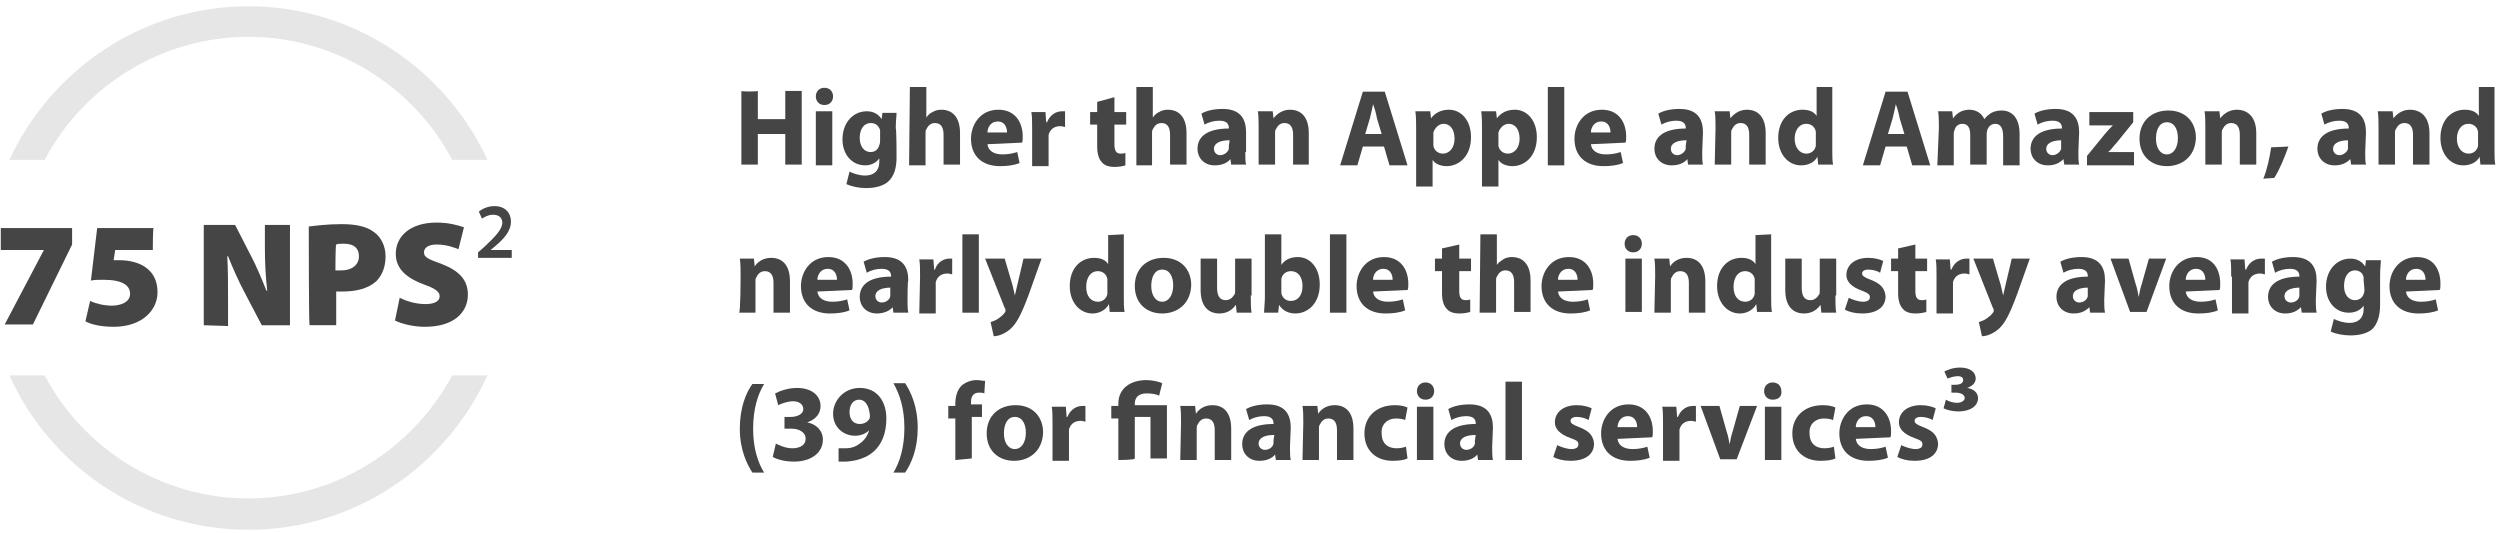 <?xml version="1.0" encoding="utf-8"?>
<!-- Generator: Adobe Illustrator 23.0.1, SVG Export Plug-In . SVG Version: 6.00 Build 0)  -->
<svg version="1.1" id="Layer_1" xmlns="http://www.w3.org/2000/svg" xmlns:xlink="http://www.w3.org/1999/xlink" x="0px" y="0px"
	 viewBox="0 0 319 68" style="enable-background:new 0 0 319 68;" xml:space="preserve">
<style type="text/css">
	.st0{fill:#E6E6E6;}
	.st1{fill:#454545;}
</style>
<g>
	<path class="st0" d="M5.7,20.4c4.9-9.3,14.8-15.7,26-15.7s21.1,6.4,26,15.7h4.5C56.9,8.9,45.2,0.8,31.7,0.8S6.5,8.9,1.2,20.4H5.7z"
		/>
	<path class="st0" d="M57.7,47.9c-5,9.3-14.8,15.7-26,15.7s-21.1-6.4-26-15.7H1.2c5.2,11.6,16.9,19.7,30.5,19.7s25.2-8.1,30.5-19.7
		C62.1,47.9,57.7,47.9,57.7,47.9z"/>
</g>
<path class="st1" d="M9.2,29.1v2.1l-5,10.2H0.6l5-9.5v0H0.1v-2.8H9.2z"/>
<path class="st1" d="M19.5,31.9h-4.8l-0.2,1.3c0.3,0,0.5,0,0.7,0c1.3,0,2.6,0.3,3.5,1c0.9,0.7,1.4,1.7,1.4,3.1c0,2.3-2,4.4-5.6,4.4
	c-1.6,0-2.9-0.3-3.6-0.7l0.6-2.6c0.6,0.3,1.7,0.6,2.8,0.6c1,0,2.3-0.4,2.3-1.5c0-1.1-1-1.8-3.4-1.8c-0.7,0-1.1,0-1.6,0.1l0.8-6.7
	h7.2C19.5,29.1,19.5,31.9,19.5,31.9z"/>
<path class="st1" d="M26,41.5V28.7H30l2,3.9c0.7,1.3,1.4,3,2,4.5h0.1c-0.2-1.7-0.3-3.5-0.3-5.4v-3H37v12.8h-3.6l-2.2-4.2
	c-0.7-1.3-1.5-3.1-2.1-4.6h-0.1c0.1,1.7,0.1,3.7,0.1,5.7v3.2L26,41.5L26,41.5z"/>
<path class="st1" d="M39.4,28.9c0.9-0.1,2.3-0.3,4.2-0.3c1.8,0,3.2,0.3,4.1,1c0.9,0.6,1.5,1.8,1.5,3.1c0,1.3-0.4,2.4-1.2,3.2
	c-1,0.9-2.5,1.3-4.3,1.3c-0.3,0-0.6,0-0.8,0v4.3h-3.4C39.4,41.5,39.4,28.9,39.4,28.9z M42.8,34.5c0.2,0,0.4,0,0.8,0
	c1.3,0,2.2-0.7,2.2-1.8c0-1-0.6-1.6-1.9-1.6c-0.5,0-0.8,0-1,0.1C42.8,31.2,42.8,34.5,42.8,34.5z"/>
<path class="st1" d="M51,38c0.8,0.4,2,0.8,3.3,0.8c1.2,0,1.8-0.4,1.8-1c0-0.6-0.6-1-2-1.5c-2.2-0.8-3.6-2-3.6-3.9c0-2.3,1.9-4,5.2-4
	c1.5,0,2.6,0.3,3.5,0.6l-0.7,2.8c-0.5-0.2-1.5-0.6-2.8-0.6c-1,0-1.6,0.4-1.6,1c0,0.7,0.7,0.9,2.3,1.5c2.3,0.9,3.3,2.1,3.3,3.9
	c0,2.2-1.7,4.1-5.5,4.1c-1.5,0-3-0.4-3.8-0.8L51,38z"/>
<g>
	<path class="st1" d="M96.7,11.6v3.6h3.5v-3.6h2.1v9.4h-2.1v-3.9h-3.5v3.9h-2.1v-9.4C94.5,11.7,96.7,11.7,96.7,11.6z"/>
	<path class="st1" d="M105.2,13.4c-0.7,0-1.1-0.5-1.1-1.1c0-0.6,0.4-1.1,1.1-1.1s1.1,0.5,1.1,1.1C106.3,12.9,105.9,13.4,105.2,13.4
		L105.2,13.4z M104.1,21.1v-6.9h2.1v6.9H104.1z"/>
	<path class="st1" d="M114.4,20.1c0,1.3-0.3,2.4-1.1,3.1c-0.7,0.6-1.8,0.8-2.8,0.8c-0.9,0-1.8-0.2-2.5-0.5l0.4-1.6
		c0.4,0.2,1.2,0.5,2,0.5c1,0,1.8-0.5,1.8-1.8v-0.4h0c-0.4,0.6-1.1,0.9-1.8,0.9c-1.7,0-2.9-1.4-2.9-3.3c0-2.2,1.4-3.6,3.1-3.6
		c0.9,0,1.5,0.4,1.9,1h0l0.1-0.8h1.8c0,0.4-0.1,1-0.1,2C114.4,16.3,114.4,20.1,114.4,20.1z M112.3,17c0-0.1,0-0.3,0-0.4
		c-0.2-0.6-0.6-0.9-1.2-0.9c-0.8,0-1.4,0.7-1.4,1.9c0,1,0.5,1.8,1.4,1.8c0.6,0,1-0.4,1.1-0.9c0.1-0.2,0.1-0.4,0.1-0.6
		C112.3,18.1,112.3,17,112.3,17z"/>
	<path class="st1" d="M116.1,11.1h2.1v3.9h0c0.2-0.3,0.5-0.6,0.8-0.7c0.3-0.2,0.7-0.3,1.1-0.3c1.4,0,2.4,0.9,2.4,3v4h-2.1v-3.8
		c0-0.9-0.3-1.5-1.1-1.5c-0.6,0-0.9,0.4-1.1,0.8c-0.1,0.1-0.1,0.3-0.1,0.5v4.1h-2.1L116.1,11.1L116.1,11.1z"/>
	<path class="st1" d="M126,18.4c0.1,0.9,0.9,1.3,1.9,1.3c0.7,0,1.3-0.1,1.9-0.3l0.3,1.4c-0.7,0.3-1.6,0.4-2.5,0.4
		c-2.3,0-3.7-1.3-3.7-3.5c0-1.7,1.1-3.7,3.5-3.7c2.2,0,3.1,1.7,3.1,3.4c0,0.4,0,0.7-0.1,0.8L126,18.4L126,18.4z M128.5,16.9
		c0-0.5-0.2-1.4-1.2-1.4c-0.9,0-1.3,0.8-1.3,1.4H128.5z"/>
	<path class="st1" d="M131.7,16.5c0-1,0-1.7-0.1-2.2h1.8l0.1,1.3h0.1c0.4-1,1.2-1.4,1.9-1.4c0.2,0,0.3,0,0.4,0v2
		c-0.2,0-0.3-0.1-0.6-0.1c-0.8,0-1.3,0.4-1.5,1.1c0,0.1,0,0.3,0,0.5v3.5h-2.1V16.5z"/>
	<path class="st1" d="M142.2,12.4v1.9h1.5v1.6h-1.5v2.5c0,0.8,0.2,1.2,0.8,1.2c0.3,0,0.4,0,0.6-0.1l0,1.6c-0.3,0.1-0.8,0.2-1.4,0.2
		c-0.7,0-1.3-0.2-1.6-0.6c-0.4-0.4-0.6-1.1-0.6-2v-2.8h-0.9v-1.6h0.9V13L142.2,12.4z"/>
	<path class="st1" d="M145,11.1h2.1v3.9h0c0.2-0.3,0.5-0.6,0.8-0.7c0.3-0.2,0.7-0.3,1.1-0.3c1.4,0,2.4,0.9,2.4,3v4h-2.1v-3.8
		c0-0.9-0.3-1.5-1.1-1.5c-0.6,0-0.9,0.4-1.1,0.8c-0.1,0.1-0.1,0.3-0.1,0.5v4.1H145L145,11.1L145,11.1z"/>
	<path class="st1" d="M158.9,19.4c0,0.6,0,1.3,0.1,1.6h-1.9l-0.1-0.7h0c-0.4,0.5-1.1,0.8-2,0.8c-1.4,0-2.2-1-2.2-2.1
		c0-1.8,1.6-2.6,4-2.6v-0.1c0-0.4-0.2-0.9-1.2-0.9c-0.7,0-1.4,0.2-1.9,0.5l-0.4-1.4c0.5-0.3,1.4-0.6,2.7-0.6c2.3,0,3,1.3,3,3V19.4z
		 M156.9,17.9c-1.1,0-2,0.3-2,1.1c0,0.5,0.4,0.8,0.8,0.8c0.5,0,1-0.4,1.1-0.8c0-0.1,0-0.2,0-0.4L156.9,17.9L156.9,17.9z"/>
	<path class="st1" d="M160.6,16.4c0-0.9,0-1.6-0.1-2.2h1.9l0.1,0.9h0c0.3-0.4,1-1.1,2.1-1.1c1.4,0,2.4,0.9,2.4,3v4H165v-3.8
		c0-0.9-0.3-1.5-1.1-1.5c-0.6,0-0.9,0.4-1.1,0.8c-0.1,0.1-0.1,0.3-0.1,0.5v4h-2.1L160.6,16.4L160.6,16.4z"/>
	<path class="st1" d="M173.9,18.7l-0.7,2.4H171l2.9-9.4h2.8l2.9,9.4h-2.3l-0.7-2.4H173.9z M176.3,17.1l-0.6-2
		c-0.1-0.6-0.3-1.3-0.5-1.8h0c-0.1,0.6-0.3,1.3-0.4,1.8l-0.6,2H176.3z"/>
	<path class="st1" d="M180.7,16.5c0-0.9,0-1.6-0.1-2.3h1.9l0.1,0.9h0c0.5-0.7,1.3-1.1,2.3-1.1c1.5,0,2.8,1.3,2.8,3.5
		c0,2.5-1.6,3.7-3.1,3.7c-0.8,0-1.5-0.3-1.8-0.8h0v3.4h-2.1L180.7,16.5L180.7,16.5z M182.9,18.1c0,0.2,0,0.3,0,0.5
		c0.1,0.6,0.6,1,1.2,1c0.9,0,1.5-0.8,1.5-1.9c0-1.1-0.5-1.9-1.4-1.9c-0.6,0-1.1,0.5-1.3,1.1c0,0.1,0,0.2,0,0.4V18.1z"/>
	<path class="st1" d="M189.1,16.5c0-0.9,0-1.6-0.1-2.3h1.9l0.1,0.9h0c0.5-0.7,1.3-1.1,2.3-1.1c1.5,0,2.8,1.3,2.8,3.5
		c0,2.5-1.6,3.7-3.1,3.7c-0.8,0-1.5-0.3-1.8-0.8h0v3.4h-2.1L189.1,16.5L189.1,16.5z M191.2,18.1c0,0.2,0,0.3,0,0.5
		c0.1,0.6,0.6,1,1.2,1c0.9,0,1.5-0.8,1.5-1.9c0-1.1-0.5-1.9-1.4-1.9c-0.6,0-1.1,0.5-1.3,1.1c0,0.1,0,0.2,0,0.4L191.2,18.1
		L191.2,18.1z"/>
	<path class="st1" d="M197.5,11.1h2.1v10h-2.1V11.1z"/>
	<path class="st1" d="M203,18.4c0.1,0.9,0.9,1.3,1.9,1.3c0.7,0,1.3-0.1,1.9-0.3l0.3,1.4c-0.7,0.3-1.6,0.4-2.5,0.4
		c-2.3,0-3.7-1.3-3.7-3.5c0-1.7,1.1-3.7,3.5-3.7c2.2,0,3.1,1.7,3.1,3.4c0,0.4,0,0.7-0.1,0.8L203,18.4L203,18.4z M205.5,16.9
		c0-0.5-0.2-1.4-1.2-1.4c-0.9,0-1.3,0.8-1.3,1.4H205.5z"/>
	<path class="st1" d="M217.2,19.4c0,0.6,0,1.3,0.1,1.6h-1.9l-0.1-0.7h0c-0.4,0.5-1.1,0.8-2,0.8c-1.4,0-2.2-1-2.2-2.1
		c0-1.8,1.6-2.6,4-2.6v-0.1c0-0.4-0.2-0.9-1.2-0.9c-0.7,0-1.4,0.2-1.9,0.5l-0.4-1.4c0.5-0.3,1.4-0.6,2.7-0.6c2.3,0,3,1.3,3,3
		L217.2,19.4L217.2,19.4z M215.2,17.9c-1.1,0-2,0.3-2,1.1c0,0.5,0.4,0.8,0.8,0.8c0.5,0,1-0.4,1.1-0.8c0-0.1,0-0.2,0-0.4L215.2,17.9
		L215.2,17.9z"/>
	<path class="st1" d="M218.9,16.4c0-0.9,0-1.6-0.1-2.2h1.9l0.1,0.9h0c0.3-0.4,1-1.1,2.1-1.1c1.4,0,2.4,0.9,2.4,3v4h-2.1v-3.8
		c0-0.9-0.3-1.5-1.1-1.5c-0.6,0-0.9,0.4-1.1,0.8c-0.1,0.1-0.1,0.3-0.1,0.5v4h-2.1L218.9,16.4L218.9,16.4z"/>
	<path class="st1" d="M233.8,11.1V19c0,0.8,0,1.6,0.1,2H232l-0.1-1h0c-0.4,0.8-1.3,1.1-2.1,1.1c-1.6,0-2.9-1.4-2.9-3.5
		c0-2.3,1.4-3.6,3.1-3.6c0.9,0,1.5,0.3,1.8,0.8h0v-3.7L233.8,11.1L233.8,11.1z M231.7,17.2c0-0.1,0-0.3,0-0.4c-0.1-0.6-0.6-1-1.2-1
		c-1,0-1.5,0.9-1.5,1.9c0,1.1,0.6,1.9,1.5,1.9c0.6,0,1.1-0.4,1.2-1c0-0.1,0-0.3,0-0.5V17.2z"/>
	<path class="st1" d="M240.6,18.7l-0.7,2.4h-2.2l2.9-9.4h2.8l2.9,9.4H244l-0.7-2.4H240.6z M243,17.1l-0.6-2
		c-0.1-0.6-0.3-1.3-0.5-1.8h0c-0.1,0.6-0.3,1.3-0.4,1.8l-0.6,2H243z"/>
	<path class="st1" d="M247.4,16.4c0-0.9,0-1.6-0.1-2.2h1.8l0.1,0.9h0c0.3-0.4,0.9-1.1,2.1-1.1c0.9,0,1.6,0.5,1.9,1.2h0
		c0.3-0.4,0.6-0.6,0.9-0.8c0.4-0.2,0.8-0.3,1.3-0.3c1.3,0,2.3,0.9,2.3,3v4h-2.1v-3.7c0-1-0.3-1.6-1-1.6c-0.5,0-0.8,0.3-1,0.7
		c0,0.1-0.1,0.4-0.1,0.5v4h-2.1v-3.8c0-0.9-0.3-1.4-1-1.4c-0.6,0-0.9,0.4-1,0.8c-0.1,0.2-0.1,0.4-0.1,0.5v4h-2.1L247.4,16.4
		L247.4,16.4z"/>
	<path class="st1" d="M265.2,19.4c0,0.6,0,1.3,0.1,1.6h-1.9l-0.1-0.7h0c-0.5,0.5-1.1,0.8-2,0.8c-1.4,0-2.2-1-2.2-2.1
		c0-1.8,1.6-2.6,4-2.6v-0.1c0-0.4-0.2-0.9-1.2-0.9c-0.7,0-1.4,0.2-1.9,0.5l-0.4-1.4c0.5-0.3,1.4-0.6,2.7-0.6c2.3,0,3,1.3,3,3
		L265.2,19.4L265.2,19.4z M263.1,17.9c-1.1,0-2,0.3-2,1.1c0,0.5,0.4,0.8,0.8,0.8c0.5,0,1-0.4,1.1-0.8c0-0.1,0-0.2,0-0.4V17.9z"/>
	<path class="st1" d="M266.3,19.9l2.2-2.7c0.4-0.5,0.7-0.8,1.1-1.2v0h-3v-1.7h5.6v1.3l-2.1,2.6c-0.4,0.4-0.7,0.9-1.1,1.2v0h3.3v1.7
		h-6V19.9z"/>
	<path class="st1" d="M276.5,21.2c-2,0-3.5-1.3-3.5-3.5s1.5-3.6,3.7-3.6c2.1,0,3.5,1.4,3.5,3.5C280.1,20.1,278.3,21.2,276.5,21.2
		C276.5,21.2,276.5,21.2,276.5,21.2z M276.5,19.7c0.8,0,1.4-0.8,1.4-2.1c0-1-0.4-2-1.4-2c-1,0-1.4,1-1.4,2.1
		C275.1,18.8,275.6,19.7,276.5,19.7C276.5,19.7,276.5,19.7,276.5,19.7z"/>
	<path class="st1" d="M281.4,16.4c0-0.9,0-1.6-0.1-2.2h1.9l0.1,0.9h0c0.3-0.4,1-1.1,2.1-1.1c1.4,0,2.5,0.9,2.5,3v4h-2.1v-3.8
		c0-0.9-0.3-1.5-1.1-1.5c-0.6,0-0.9,0.4-1.1,0.8c-0.1,0.1-0.1,0.3-0.1,0.5v4h-2.1L281.4,16.4L281.4,16.4z"/>
	<path class="st1" d="M288.8,22.8c0.5-1.2,0.8-2.7,1-4l2.2-0.1c-0.5,1.4-1.1,2.9-1.8,4L288.8,22.8z"/>
	<path class="st1" d="M301.8,19.4c0,0.6,0,1.3,0.1,1.6H300l-0.1-0.7h0c-0.5,0.5-1.1,0.8-2,0.8c-1.4,0-2.2-1-2.2-2.1
		c0-1.8,1.6-2.6,4-2.6v-0.1c0-0.4-0.2-0.9-1.2-0.9c-0.7,0-1.4,0.2-1.9,0.5l-0.4-1.4c0.5-0.3,1.4-0.6,2.7-0.6c2.3,0,3,1.3,3,3
		L301.8,19.4L301.8,19.4z M299.7,17.9c-1.1,0-2,0.3-2,1.1c0,0.5,0.4,0.8,0.8,0.8c0.5,0,1-0.4,1.1-0.8c0-0.1,0-0.2,0-0.4V17.9z"/>
	<path class="st1" d="M303.5,16.4c0-0.9,0-1.6-0.1-2.2h1.9l0.1,0.9h0c0.3-0.4,1-1.1,2.1-1.1c1.4,0,2.5,0.9,2.5,3v4h-2.1v-3.8
		c0-0.9-0.3-1.5-1.1-1.5c-0.6,0-0.9,0.4-1.1,0.8c-0.1,0.1-0.1,0.3-0.1,0.5v4h-2.1L303.5,16.4L303.5,16.4z"/>
	<path class="st1" d="M318.3,11.1V19c0,0.8,0,1.6,0.1,2h-1.9l-0.1-1h0c-0.4,0.8-1.3,1.1-2.1,1.1c-1.6,0-2.9-1.4-2.9-3.5
		c0-2.3,1.4-3.6,3.1-3.6c0.9,0,1.5,0.3,1.8,0.8h0v-3.7L318.3,11.1L318.3,11.1z M316.2,17.2c0-0.1,0-0.3,0-0.4c-0.1-0.6-0.6-1-1.2-1
		c-1,0-1.5,0.9-1.5,1.9c0,1.1,0.6,1.9,1.5,1.9c0.6,0,1.1-0.4,1.2-1c0-0.1,0-0.3,0-0.5V17.2z"/>
	<path class="st1" d="M94.5,35.2c0-0.8,0-1.6-0.1-2.2h1.8l0.1,1h0c0.3-0.5,1-1.1,2.1-1.1c1.4,0,2.4,0.9,2.4,3v4h-2.1v-3.8
		c0-0.9-0.3-1.5-1.1-1.5c-0.6,0-0.9,0.4-1.1,0.8c-0.1,0.1-0.1,0.3-0.1,0.5v4h-2.1C94.5,39.9,94.5,35.2,94.5,35.2z"/>
	<path class="st1" d="M104.3,37.2c0.1,0.9,0.9,1.3,1.9,1.3c0.7,0,1.3-0.1,1.9-0.3l0.3,1.4c-0.7,0.3-1.6,0.4-2.5,0.4
		c-2.3,0-3.7-1.3-3.7-3.5c0-1.7,1.1-3.7,3.5-3.7c2.2,0,3.1,1.7,3.1,3.4c0,0.4,0,0.7-0.1,0.8L104.3,37.2L104.3,37.2z M106.8,35.7
		c0-0.5-0.2-1.4-1.2-1.4c-0.9,0-1.3,0.8-1.3,1.4H106.8z"/>
	<path class="st1" d="M115.8,38.2c0,0.6,0,1.3,0.1,1.7h-1.9l-0.1-0.7h0c-0.4,0.5-1.2,0.8-2,0.8c-1.4,0-2.2-1-2.2-2.1
		c0-1.8,1.6-2.6,4-2.6v-0.1c0-0.4-0.2-0.9-1.2-0.9c-0.7,0-1.4,0.2-1.9,0.5l-0.4-1.4c0.5-0.3,1.4-0.6,2.7-0.6c2.3,0,3,1.3,3,3
		C115.8,35.8,115.8,38.2,115.8,38.2z M113.7,36.7c-1.1,0-2,0.3-2,1.1c0,0.5,0.4,0.8,0.8,0.8c0.5,0,1-0.3,1.1-0.8c0-0.1,0-0.2,0-0.4
		V36.7z"/>
	<path class="st1" d="M117.4,35.3c0-1,0-1.7-0.1-2.2h1.8l0.1,1.3h0.1c0.3-1,1.2-1.4,1.8-1.4c0.2,0,0.3,0,0.4,0v2
		c-0.2,0-0.3-0.1-0.6-0.1c-0.8,0-1.3,0.4-1.5,1.1c0,0.1,0,0.3,0,0.5v3.5h-2.1L117.4,35.3L117.4,35.3z"/>
	<path class="st1" d="M122.8,29.9h2.1v10h-2.1V29.9z"/>
	<path class="st1" d="M128.2,33l1,3.4c0.1,0.4,0.2,0.9,0.3,1.3h0c0.1-0.4,0.2-0.9,0.3-1.3l0.8-3.4h2.3l-1.6,4.5
		c-1,2.7-1.6,3.8-2.4,4.5c-0.7,0.6-1.5,0.9-2.1,0.9l-0.4-1.8c0.3-0.1,0.6-0.2,0.9-0.4c0.3-0.2,0.7-0.5,0.9-0.8
		c0.1-0.1,0.1-0.2,0.1-0.3c0-0.1,0-0.2-0.1-0.3l-2.5-6.3L128.2,33L128.2,33z"/>
	<path class="st1" d="M143.4,29.9v7.9c0,0.8,0,1.6,0.1,2h-1.9l-0.1-1h0c-0.4,0.8-1.3,1.2-2.1,1.2c-1.6,0-2.9-1.4-2.9-3.5
		c0-2.3,1.4-3.6,3.1-3.6c0.9,0,1.5,0.3,1.8,0.8h0v-3.7L143.4,29.9L143.4,29.9z M141.3,36c0-0.1,0-0.3,0-0.4c-0.1-0.6-0.6-1-1.2-1
		c-1,0-1.5,0.9-1.5,2c0,1.2,0.6,1.9,1.5,1.9c0.6,0,1.1-0.4,1.2-1c0-0.1,0-0.3,0-0.5V36z"/>
	<path class="st1" d="M148.3,40c-2,0-3.5-1.3-3.5-3.5s1.5-3.6,3.7-3.6c2.1,0,3.5,1.4,3.5,3.5C151.9,38.9,150.1,40,148.3,40L148.3,40
		z M148.3,38.5c0.8,0,1.4-0.8,1.4-2.1c0-1-0.4-2-1.4-2c-1,0-1.4,1-1.4,2.1C146.9,37.6,147.4,38.5,148.3,38.5L148.3,38.5z"/>
	<path class="st1" d="M159.6,37.7c0,0.9,0,1.6,0.1,2.2h-1.9l-0.1-1h0c-0.3,0.4-0.9,1.1-2.1,1.1c-1.4,0-2.4-0.9-2.4-3v-4h2.1v3.7
		c0,1,0.3,1.6,1.1,1.6c0.6,0,0.9-0.4,1.1-0.7c0.1-0.1,0.1-0.3,0.1-0.5V33h2.1V37.7z"/>
	<path class="st1" d="M161.4,29.9h2.1v3.9h0c0.4-0.6,1.1-1,2.1-1c1.6,0,2.8,1.4,2.8,3.5c0,2.5-1.6,3.7-3.1,3.7
		c-0.8,0-1.6-0.3-2.1-1.1h0l-0.1,1h-1.8c0-0.5,0.1-1.3,0.1-2L161.4,29.9L161.4,29.9z M163.5,37c0,0.1,0,0.3,0,0.4
		c0.1,0.6,0.6,1,1.2,1c0.9,0,1.5-0.7,1.5-1.9c0-1.1-0.5-1.9-1.5-1.9c-0.6,0-1.1,0.4-1.2,1c0,0.1,0,0.2,0,0.4V37z"/>
	<path class="st1" d="M169.7,29.9h2.1v10h-2.1V29.9z"/>
	<path class="st1" d="M175.2,37.2c0.1,0.9,0.9,1.3,1.9,1.3c0.7,0,1.3-0.1,1.9-0.3l0.3,1.4c-0.7,0.3-1.6,0.4-2.5,0.4
		c-2.3,0-3.7-1.3-3.7-3.5c0-1.7,1.1-3.7,3.5-3.7c2.2,0,3.1,1.7,3.1,3.4c0,0.4,0,0.7-0.1,0.8L175.2,37.2L175.2,37.2z M177.7,35.7
		c0-0.5-0.2-1.4-1.2-1.4c-0.9,0-1.3,0.8-1.3,1.4H177.7z"/>
	<path class="st1" d="M186.2,31.2V33h1.5v1.6h-1.5v2.5c0,0.8,0.2,1.2,0.8,1.2c0.3,0,0.4,0,0.6-0.1l0,1.6c-0.3,0.1-0.8,0.2-1.4,0.2
		c-0.7,0-1.3-0.2-1.6-0.6c-0.4-0.4-0.6-1.1-0.6-2v-2.8h-0.9V33h0.9v-1.3L186.2,31.2z"/>
	<path class="st1" d="M188.9,29.9h2.1v3.9h0c0.2-0.3,0.5-0.5,0.8-0.7c0.3-0.2,0.7-0.3,1.1-0.3c1.4,0,2.4,0.9,2.4,3v4h-2.1v-3.8
		c0-0.9-0.3-1.5-1.1-1.5c-0.6,0-0.9,0.4-1.1,0.8c-0.1,0.1-0.1,0.3-0.1,0.5v4.1h-2.1L188.9,29.9L188.9,29.9z"/>
	<path class="st1" d="M198.8,37.2c0.1,0.9,0.9,1.3,1.9,1.3c0.7,0,1.3-0.1,1.9-0.3l0.3,1.4c-0.7,0.3-1.6,0.4-2.5,0.4
		c-2.3,0-3.7-1.3-3.7-3.5c0-1.7,1.1-3.7,3.5-3.7c2.2,0,3.1,1.7,3.1,3.4c0,0.4,0,0.7-0.1,0.8L198.8,37.2L198.8,37.2z M201.3,35.7
		c0-0.5-0.2-1.4-1.2-1.4c-0.9,0-1.3,0.8-1.3,1.4H201.3z"/>
	<path class="st1" d="M208.4,32.2c-0.7,0-1.1-0.5-1.1-1.1c0-0.6,0.4-1.1,1.1-1.1c0.7,0,1.1,0.5,1.1,1.1
		C209.5,31.7,209.1,32.2,208.4,32.2L208.4,32.2z M207.4,39.9V33h2.1v6.8H207.4z"/>
	<path class="st1" d="M211.2,35.2c0-0.8,0-1.6-0.1-2.2h1.9l0.1,1h0c0.3-0.5,1-1.1,2.1-1.1c1.4,0,2.4,0.9,2.4,3v4h-2.1v-3.8
		c0-0.9-0.3-1.5-1.1-1.5c-0.6,0-0.9,0.4-1.1,0.8c-0.1,0.1-0.1,0.3-0.1,0.5v4h-2.1L211.2,35.2L211.2,35.2z"/>
	<path class="st1" d="M226,29.9v7.9c0,0.8,0,1.6,0.1,2h-1.9l-0.1-1h0c-0.4,0.8-1.3,1.2-2.1,1.2c-1.6,0-2.9-1.4-2.9-3.5
		c0-2.3,1.4-3.6,3.1-3.6c0.9,0,1.5,0.3,1.8,0.8h0v-3.7L226,29.9L226,29.9z M223.9,36c0-0.1,0-0.3,0-0.4c-0.1-0.6-0.6-1-1.2-1
		c-1,0-1.5,0.9-1.5,2c0,1.2,0.6,1.9,1.5,1.9c0.6,0,1.1-0.4,1.2-1c0-0.1,0-0.3,0-0.5V36z"/>
	<path class="st1" d="M234.2,37.7c0,0.9,0,1.6,0.1,2.2h-1.9l-0.1-1h0c-0.3,0.4-0.9,1.1-2.1,1.1c-1.4,0-2.4-0.9-2.4-3v-4h2.1v3.7
		c0,1,0.3,1.6,1.1,1.6c0.6,0,0.9-0.4,1.1-0.7c0.1-0.1,0.1-0.3,0.1-0.5V33h2.1V37.7z"/>
	<path class="st1" d="M235.9,38c0.4,0.2,1.2,0.5,1.8,0.5c0.6,0,0.9-0.2,0.9-0.6c0-0.3-0.2-0.5-1-0.8c-1.4-0.5-2-1.2-2-2
		c0-1.3,1.1-2.2,2.8-2.2c0.8,0,1.5,0.2,1.9,0.4l-0.4,1.5c-0.3-0.2-0.9-0.4-1.5-0.4c-0.5,0-0.8,0.2-0.8,0.5c0,0.3,0.3,0.5,1.1,0.8
		c1.3,0.5,1.8,1.1,1.9,2.1c0,1.3-1,2.2-3,2.2c-0.9,0-1.7-0.2-2.2-0.5L235.9,38z"/>
	<path class="st1" d="M244.4,31.2V33h1.5v1.6h-1.5v2.5c0,0.8,0.2,1.2,0.8,1.2c0.3,0,0.4,0,0.6-0.1l0,1.6c-0.3,0.1-0.8,0.2-1.4,0.2
		c-0.7,0-1.3-0.2-1.6-0.6c-0.4-0.4-0.6-1.1-0.6-2v-2.8h-0.9V33h0.9v-1.3L244.4,31.2z"/>
	<path class="st1" d="M247.1,35.3c0-1,0-1.7-0.1-2.2h1.8l0.1,1.3h0.1c0.4-1,1.2-1.4,1.9-1.4c0.2,0,0.3,0,0.4,0v2
		c-0.2,0-0.3-0.1-0.6-0.1c-0.8,0-1.3,0.4-1.5,1.1c0,0.1,0,0.3,0,0.5v3.5h-2.1V35.3z"/>
	<path class="st1" d="M254.3,33l1,3.4c0.1,0.4,0.2,0.9,0.3,1.3h0c0.1-0.4,0.2-0.9,0.3-1.3l0.8-3.4h2.3l-1.6,4.5
		c-1,2.7-1.6,3.8-2.4,4.5c-0.7,0.6-1.5,0.9-2.1,0.9l-0.4-1.8c0.3-0.1,0.6-0.2,0.9-0.4c0.3-0.2,0.7-0.5,0.9-0.8
		c0.1-0.1,0.1-0.2,0.1-0.3c0-0.1,0-0.2-0.1-0.3l-2.5-6.3L254.3,33L254.3,33z"/>
	<path class="st1" d="M268.5,38.2c0,0.6,0,1.3,0.1,1.7h-1.9l-0.1-0.7h0c-0.5,0.5-1.1,0.8-2,0.8c-1.4,0-2.2-1-2.2-2.1
		c0-1.8,1.6-2.6,4-2.6v-0.1c0-0.4-0.2-0.9-1.2-0.9c-0.7,0-1.4,0.2-1.9,0.5l-0.4-1.4c0.5-0.3,1.4-0.6,2.7-0.6c2.3,0,3,1.3,3,3
		L268.5,38.2L268.5,38.2z M266.5,36.7c-1.1,0-2,0.3-2,1.1c0,0.5,0.4,0.8,0.8,0.8c0.5,0,1-0.3,1.1-0.8c0-0.1,0-0.2,0-0.4V36.7z"/>
	<path class="st1" d="M271.6,33l0.9,3.2c0.2,0.6,0.3,1.1,0.4,1.7h0c0.1-0.6,0.2-1.1,0.4-1.7l0.9-3.2h2.2l-2.5,6.8h-2.1l-2.5-6.8
		H271.6z"/>
	<path class="st1" d="M278.9,37.2c0.1,0.9,0.9,1.3,1.9,1.3c0.7,0,1.3-0.1,1.9-0.3l0.3,1.4c-0.7,0.3-1.5,0.4-2.5,0.4
		c-2.3,0-3.7-1.3-3.7-3.5c0-1.7,1.1-3.7,3.5-3.7c2.2,0,3,1.7,3,3.4c0,0.4,0,0.7-0.1,0.8L278.9,37.2L278.9,37.2z M281.4,35.7
		c0-0.5-0.2-1.4-1.2-1.4c-0.9,0-1.3,0.8-1.3,1.4H281.4z"/>
	<path class="st1" d="M284.7,35.3c0-1,0-1.7-0.1-2.2h1.8l0.1,1.3h0.1c0.4-1,1.2-1.4,1.9-1.4c0.2,0,0.3,0,0.5,0v2
		c-0.2,0-0.3-0.1-0.6-0.1c-0.8,0-1.3,0.4-1.5,1.1c0,0.1,0,0.3,0,0.5v3.5h-2.1V35.3z"/>
	<path class="st1" d="M295.5,38.2c0,0.6,0,1.3,0.1,1.7h-1.9l-0.1-0.7h0c-0.5,0.5-1.1,0.8-2,0.8c-1.4,0-2.2-1-2.2-2.1
		c0-1.8,1.6-2.6,4-2.6v-0.1c0-0.4-0.2-0.9-1.2-0.9c-0.7,0-1.4,0.2-1.9,0.5l-0.4-1.4c0.5-0.3,1.4-0.6,2.7-0.6c2.3,0,3,1.3,3,3
		L295.5,38.2L295.5,38.2z M293.5,36.7c-1.1,0-2,0.3-2,1.1c0,0.5,0.4,0.8,0.8,0.8c0.5,0,1-0.3,1.1-0.8c0-0.1,0-0.2,0-0.4V36.7z"/>
	<path class="st1" d="M303.7,38.9c0,1.3-0.3,2.4-1,3.1c-0.7,0.6-1.8,0.8-2.8,0.8c-0.9,0-1.9-0.2-2.5-0.5l0.4-1.6
		c0.4,0.2,1.2,0.5,2,0.5c1,0,1.8-0.5,1.8-1.8V39h0c-0.4,0.6-1.1,0.9-1.9,0.9c-1.7,0-2.9-1.4-2.9-3.3c0-2.2,1.4-3.6,3.1-3.6
		c0.9,0,1.5,0.4,1.9,1h0l0.1-0.8h1.9c0,0.5-0.1,1-0.1,2L303.7,38.9L303.7,38.9z M301.6,35.8c0-0.1,0-0.3,0-0.4
		c-0.1-0.6-0.6-0.9-1.1-0.9c-0.8,0-1.4,0.7-1.4,2c0,1,0.5,1.8,1.4,1.8c0.6,0,1-0.4,1.1-0.8c0.1-0.2,0.1-0.4,0.1-0.6L301.6,35.8
		L301.6,35.8z"/>
	<path class="st1" d="M307,37.2c0.1,0.9,0.9,1.3,1.9,1.3c0.7,0,1.3-0.1,1.9-0.3l0.3,1.4c-0.7,0.3-1.6,0.4-2.5,0.4
		c-2.3,0-3.7-1.3-3.7-3.5c0-1.7,1.1-3.7,3.5-3.7c2.2,0,3,1.7,3,3.4c0,0.4,0,0.7-0.1,0.8L307,37.2L307,37.2z M309.5,35.7
		c0-0.5-0.2-1.4-1.2-1.4c-0.9,0-1.3,0.8-1.3,1.4H309.5z"/>
	<path class="st1" d="M97.5,49c-0.8,1.3-1.4,3.2-1.4,5.7c0,2.5,0.6,4.3,1.4,5.6H96c-0.7-1.1-1.6-2.9-1.6-5.6c0-2.7,0.8-4.6,1.6-5.7
		C96,49,97.5,49,97.5,49z"/>
	<path class="st1" d="M99,56.6c0.4,0.2,1.2,0.6,2.1,0.6c1.1,0,1.7-0.5,1.7-1.2c0-0.9-0.9-1.3-1.8-1.3h-0.9v-1.5h0.8
		c0.7,0,1.6-0.3,1.6-1c0-0.5-0.4-1-1.3-1c-0.7,0-1.5,0.3-1.9,0.5l-0.4-1.5c0.6-0.3,1.6-0.7,2.8-0.7c1.9,0,3,1,3,2.3
		c0,1-0.6,1.7-1.7,2.1v0c1.1,0.2,2,1,2,2.2c0,1.6-1.4,2.8-3.7,2.8c-1.2,0-2.2-0.3-2.7-0.6L99,56.6z"/>
	<path class="st1" d="M107,57.2c0.3,0,0.5,0,0.9,0c0.7,0,1.3-0.2,1.8-0.6c0.6-0.4,1-1,1.2-1.7l0,0c-0.4,0.4-1,0.7-1.8,0.7
		c-1.5,0-2.8-1.1-2.8-2.8s1.4-3.3,3.4-3.3c2.3,0,3.4,1.8,3.4,3.9c0,1.9-0.6,3.3-1.6,4.2c-0.9,0.8-2.1,1.2-3.5,1.3c-0.3,0-0.7,0-1,0
		C107,58.8,107,57.2,107,57.2z M109.6,51c-0.7,0-1.2,0.6-1.2,1.6c0,0.8,0.4,1.5,1.3,1.5c0.6,0,1-0.3,1.2-0.6
		c0.1-0.1,0.1-0.3,0.1-0.5C110.9,51.9,110.5,51,109.6,51L109.6,51z"/>
	<path class="st1" d="M114,60.3c0.8-1.3,1.4-3.2,1.4-5.7s-0.6-4.3-1.4-5.7h1.5c0.7,1.1,1.6,2.9,1.6,5.7c0,2.7-0.8,4.5-1.6,5.7H114z"
		/>
	<path class="st1" d="M121.9,58.7v-5.3H121v-1.6h0.9v-0.3c0-0.8,0.2-1.7,0.8-2.3c0.6-0.5,1.3-0.7,1.9-0.7c0.5,0,0.8,0.1,1.1,0.1
		l-0.1,1.6c-0.2-0.1-0.4-0.1-0.7-0.1c-0.7,0-1,0.5-1,1.2v0.3h1.4v1.6H124v5.3L121.9,58.7L121.9,58.7z"/>
	<path class="st1" d="M129.4,58.8c-2,0-3.5-1.3-3.5-3.5s1.5-3.6,3.7-3.6c2.1,0,3.5,1.4,3.5,3.5C133,57.7,131.2,58.8,129.4,58.8
		L129.4,58.8z M129.5,57.3c0.8,0,1.4-0.8,1.4-2.1c0-1-0.4-2-1.4-2c-1,0-1.4,1-1.4,2.1C128.1,56.4,128.6,57.3,129.5,57.3L129.5,57.3z
		"/>
	<path class="st1" d="M134.3,54.1c0-1,0-1.7-0.1-2.2h1.8l0.1,1.3h0.1c0.4-1,1.2-1.4,1.9-1.4c0.2,0,0.3,0,0.4,0v2
		c-0.2,0-0.3-0.1-0.6-0.1c-0.8,0-1.3,0.4-1.5,1.1c0,0.1,0,0.3,0,0.5v3.5h-2.1V54.1z"/>
	<path class="st1" d="M142.7,58.7v-5.3h-0.9v-1.6h0.9v-0.3c0-1.9,1.5-3,3.6-3c0.7,0,1.6,0.2,2,0.4l-0.4,1.6
		c-0.3-0.2-0.9-0.3-1.6-0.3c-1.1,0-1.5,0.6-1.5,1.3v0.2h4.1v6.8h-2.1v-5.3h-2v5.3C144.8,58.7,142.7,58.7,142.7,58.7z"/>
	<path class="st1" d="M150.7,54c0-0.8,0-1.6-0.1-2.2h1.9l0.1,1h0c0.3-0.5,1-1.1,2.1-1.1c1.4,0,2.4,0.9,2.4,3v4h-2.1v-3.8
		c0-0.9-0.3-1.5-1.1-1.5c-0.6,0-0.9,0.4-1.1,0.8c-0.1,0.1-0.1,0.3-0.1,0.5v4h-2.1L150.7,54L150.7,54z"/>
	<path class="st1" d="M164.6,57c0,0.6,0,1.3,0.1,1.7h-1.9l-0.1-0.7h0c-0.4,0.5-1.1,0.8-2,0.8c-1.4,0-2.2-1-2.2-2.1
		c0-1.8,1.6-2.6,4-2.6V54c0-0.4-0.2-0.9-1.2-0.9c-0.7,0-1.4,0.2-1.9,0.5l-0.4-1.4c0.5-0.3,1.4-0.6,2.7-0.6c2.3,0,3,1.3,3,3L164.6,57
		L164.6,57z M162.6,55.5c-1.1,0-2,0.3-2,1.1c0,0.5,0.4,0.8,0.8,0.8c0.5,0,1-0.3,1.1-0.8c0-0.1,0-0.2,0-0.4L162.6,55.5L162.6,55.5z"
		/>
	<path class="st1" d="M166.3,54c0-0.8,0-1.6-0.1-2.2h1.9l0.1,1h0c0.3-0.5,1-1.1,2.1-1.1c1.4,0,2.4,0.9,2.4,3v4h-2.1v-3.8
		c0-0.9-0.3-1.5-1.1-1.5c-0.6,0-0.9,0.4-1.1,0.8c-0.1,0.1-0.1,0.3-0.1,0.5v4h-2.1L166.3,54L166.3,54z"/>
	<path class="st1" d="M179.6,58.5c-0.4,0.2-1.1,0.3-1.9,0.3c-2.2,0-3.6-1.4-3.6-3.5c0-2,1.4-3.6,3.9-3.6c0.6,0,1.2,0.1,1.6,0.3
		l-0.3,1.6c-0.2-0.1-0.6-0.2-1.2-0.2c-1.1,0-1.9,0.8-1.8,1.9c0,1.3,0.8,1.9,1.9,1.9c0.5,0,0.9-0.1,1.2-0.2L179.6,58.5z"/>
	<path class="st1" d="M181.9,51c-0.7,0-1.1-0.5-1.1-1.1c0-0.6,0.4-1.1,1.1-1.1c0.7,0,1.1,0.5,1.1,1.1C183,50.5,182.6,51,181.9,51
		L181.9,51z M180.8,58.7v-6.8h2.1v6.8H180.8z"/>
	<path class="st1" d="M190.4,57c0,0.6,0,1.3,0.1,1.7h-1.9l-0.1-0.7h0c-0.4,0.5-1.1,0.8-2,0.8c-1.4,0-2.2-1-2.2-2.1
		c0-1.8,1.6-2.6,4-2.6V54c0-0.4-0.2-0.9-1.2-0.9c-0.7,0-1.4,0.2-1.9,0.5l-0.4-1.4c0.5-0.3,1.4-0.6,2.7-0.6c2.3,0,3,1.3,3,3L190.4,57
		L190.4,57z M188.3,55.5c-1.1,0-2,0.3-2,1.1c0,0.5,0.4,0.8,0.8,0.8c0.5,0,1-0.3,1.1-0.8c0-0.1,0-0.2,0-0.4L188.3,55.5L188.3,55.5z"
		/>
	<path class="st1" d="M192.1,48.7h2.1v10h-2.1V48.7z"/>
	<path class="st1" d="M198.7,56.8c0.4,0.2,1.2,0.5,1.8,0.5c0.6,0,0.9-0.2,0.9-0.6s-0.2-0.5-1-0.8c-1.4-0.5-2-1.2-2-2
		c0-1.3,1.1-2.2,2.8-2.2c0.8,0,1.5,0.2,1.9,0.4l-0.4,1.5c-0.3-0.2-0.9-0.4-1.5-0.4c-0.5,0-0.8,0.2-0.8,0.5c0,0.3,0.3,0.5,1.1,0.8
		c1.3,0.5,1.8,1.1,1.9,2.1c0,1.3-1,2.2-3,2.2c-0.9,0-1.7-0.2-2.2-0.5L198.7,56.8z"/>
	<path class="st1" d="M206.4,56c0.1,0.9,0.9,1.3,1.9,1.3c0.7,0,1.3-0.1,1.9-0.3l0.3,1.4c-0.7,0.3-1.6,0.4-2.5,0.4
		c-2.3,0-3.7-1.3-3.7-3.5c0-1.7,1.1-3.7,3.5-3.7c2.2,0,3.1,1.7,3.1,3.4c0,0.4,0,0.7-0.1,0.8L206.4,56L206.4,56z M208.9,54.5
		c0-0.5-0.2-1.4-1.2-1.4c-0.9,0-1.3,0.8-1.3,1.4H208.9z"/>
	<path class="st1" d="M212.2,54.1c0-1,0-1.7-0.1-2.2h1.8l0.1,1.3h0.1c0.4-1,1.2-1.4,1.9-1.4c0.2,0,0.3,0,0.4,0v2
		c-0.2,0-0.3-0.1-0.6-0.1c-0.8,0-1.3,0.4-1.5,1.1c0,0.1,0,0.3,0,0.5v3.5h-2.1L212.2,54.1L212.2,54.1z"/>
	<path class="st1" d="M219.4,51.8l0.9,3.2c0.2,0.6,0.3,1.1,0.4,1.7h0c0.1-0.6,0.2-1.1,0.4-1.7l0.9-3.2h2.2l-2.6,6.8h-2.1l-2.5-6.8
		H219.4z"/>
	<path class="st1" d="M226.2,51c-0.7,0-1.1-0.5-1.1-1.1c0-0.6,0.4-1.1,1.1-1.1s1.1,0.5,1.1,1.1C227.4,50.5,227,51,226.2,51L226.2,51
		z M225.2,58.7v-6.8h2.1v6.8H225.2z"/>
	<path class="st1" d="M234.2,58.5c-0.4,0.2-1.1,0.3-1.9,0.3c-2.2,0-3.6-1.4-3.6-3.5c0-2,1.4-3.6,3.9-3.6c0.6,0,1.2,0.1,1.6,0.3
		l-0.3,1.6c-0.2-0.1-0.6-0.2-1.2-0.2c-1.1,0-1.9,0.8-1.8,1.9c0,1.3,0.8,1.9,1.9,1.9c0.5,0,0.9-0.1,1.2-0.2L234.2,58.5z"/>
	<path class="st1" d="M236.8,56c0.1,0.9,0.9,1.3,1.9,1.3c0.7,0,1.3-0.1,1.9-0.3l0.3,1.4c-0.7,0.3-1.6,0.4-2.5,0.4
		c-2.3,0-3.7-1.3-3.7-3.5c0-1.7,1.1-3.7,3.5-3.7c2.2,0,3.1,1.7,3.1,3.4c0,0.4,0,0.7-0.1,0.8L236.8,56L236.8,56z M239.3,54.5
		c0-0.5-0.2-1.4-1.2-1.4c-0.9,0-1.3,0.8-1.3,1.4H239.3z"/>
	<path class="st1" d="M242.6,56.8c0.4,0.2,1.2,0.5,1.8,0.5c0.6,0,0.9-0.2,0.9-0.6s-0.2-0.5-1-0.8c-1.4-0.5-2-1.2-2-2
		c0-1.3,1.1-2.2,2.8-2.2c0.8,0,1.5,0.2,1.9,0.4l-0.4,1.5c-0.3-0.2-0.9-0.4-1.5-0.4c-0.5,0-0.8,0.2-0.8,0.5c0,0.3,0.3,0.5,1.1,0.8
		c1.3,0.5,1.8,1.1,1.9,2.1c0,1.3-1,2.2-3,2.2c-0.9,0-1.7-0.2-2.2-0.5L242.6,56.8z"/>
	<path class="st1" d="M248.1,47.4c0.4-0.2,1.1-0.5,2-0.5c1.3,0,2,0.6,2,1.4c0,0.6-0.5,1-1.1,1.2v0c0.8,0.1,1.4,0.6,1.4,1.3
		c0,1-1,1.7-2.5,1.7c-0.8,0-1.5-0.2-1.9-0.4l0.3-1.1c0.3,0.2,0.9,0.4,1.4,0.4c0.6,0,1-0.3,1-0.6c0-0.5-0.6-0.7-1.2-0.7H249v-1h0.4
		c0.5,0,1.1-0.1,1.1-0.6c0-0.3-0.2-0.5-0.7-0.5c-0.5,0-1,0.2-1.3,0.3L248.1,47.4z"/>
</g>
<g>
	<path class="st1" d="M61,32.9v-0.7l0.8-0.7c1.5-1.4,2.2-2.2,2.3-3c0-0.6-0.3-1.1-1.2-1.1c-0.6,0-1.1,0.3-1.4,0.5L61.1,27
		c0.5-0.4,1.2-0.7,2-0.7c1.4,0,2.1,0.9,2.1,2c0,1.1-0.8,2.1-2,3.1l-0.6,0.5v0h2.7v1H61z"/>
</g>
</svg>
